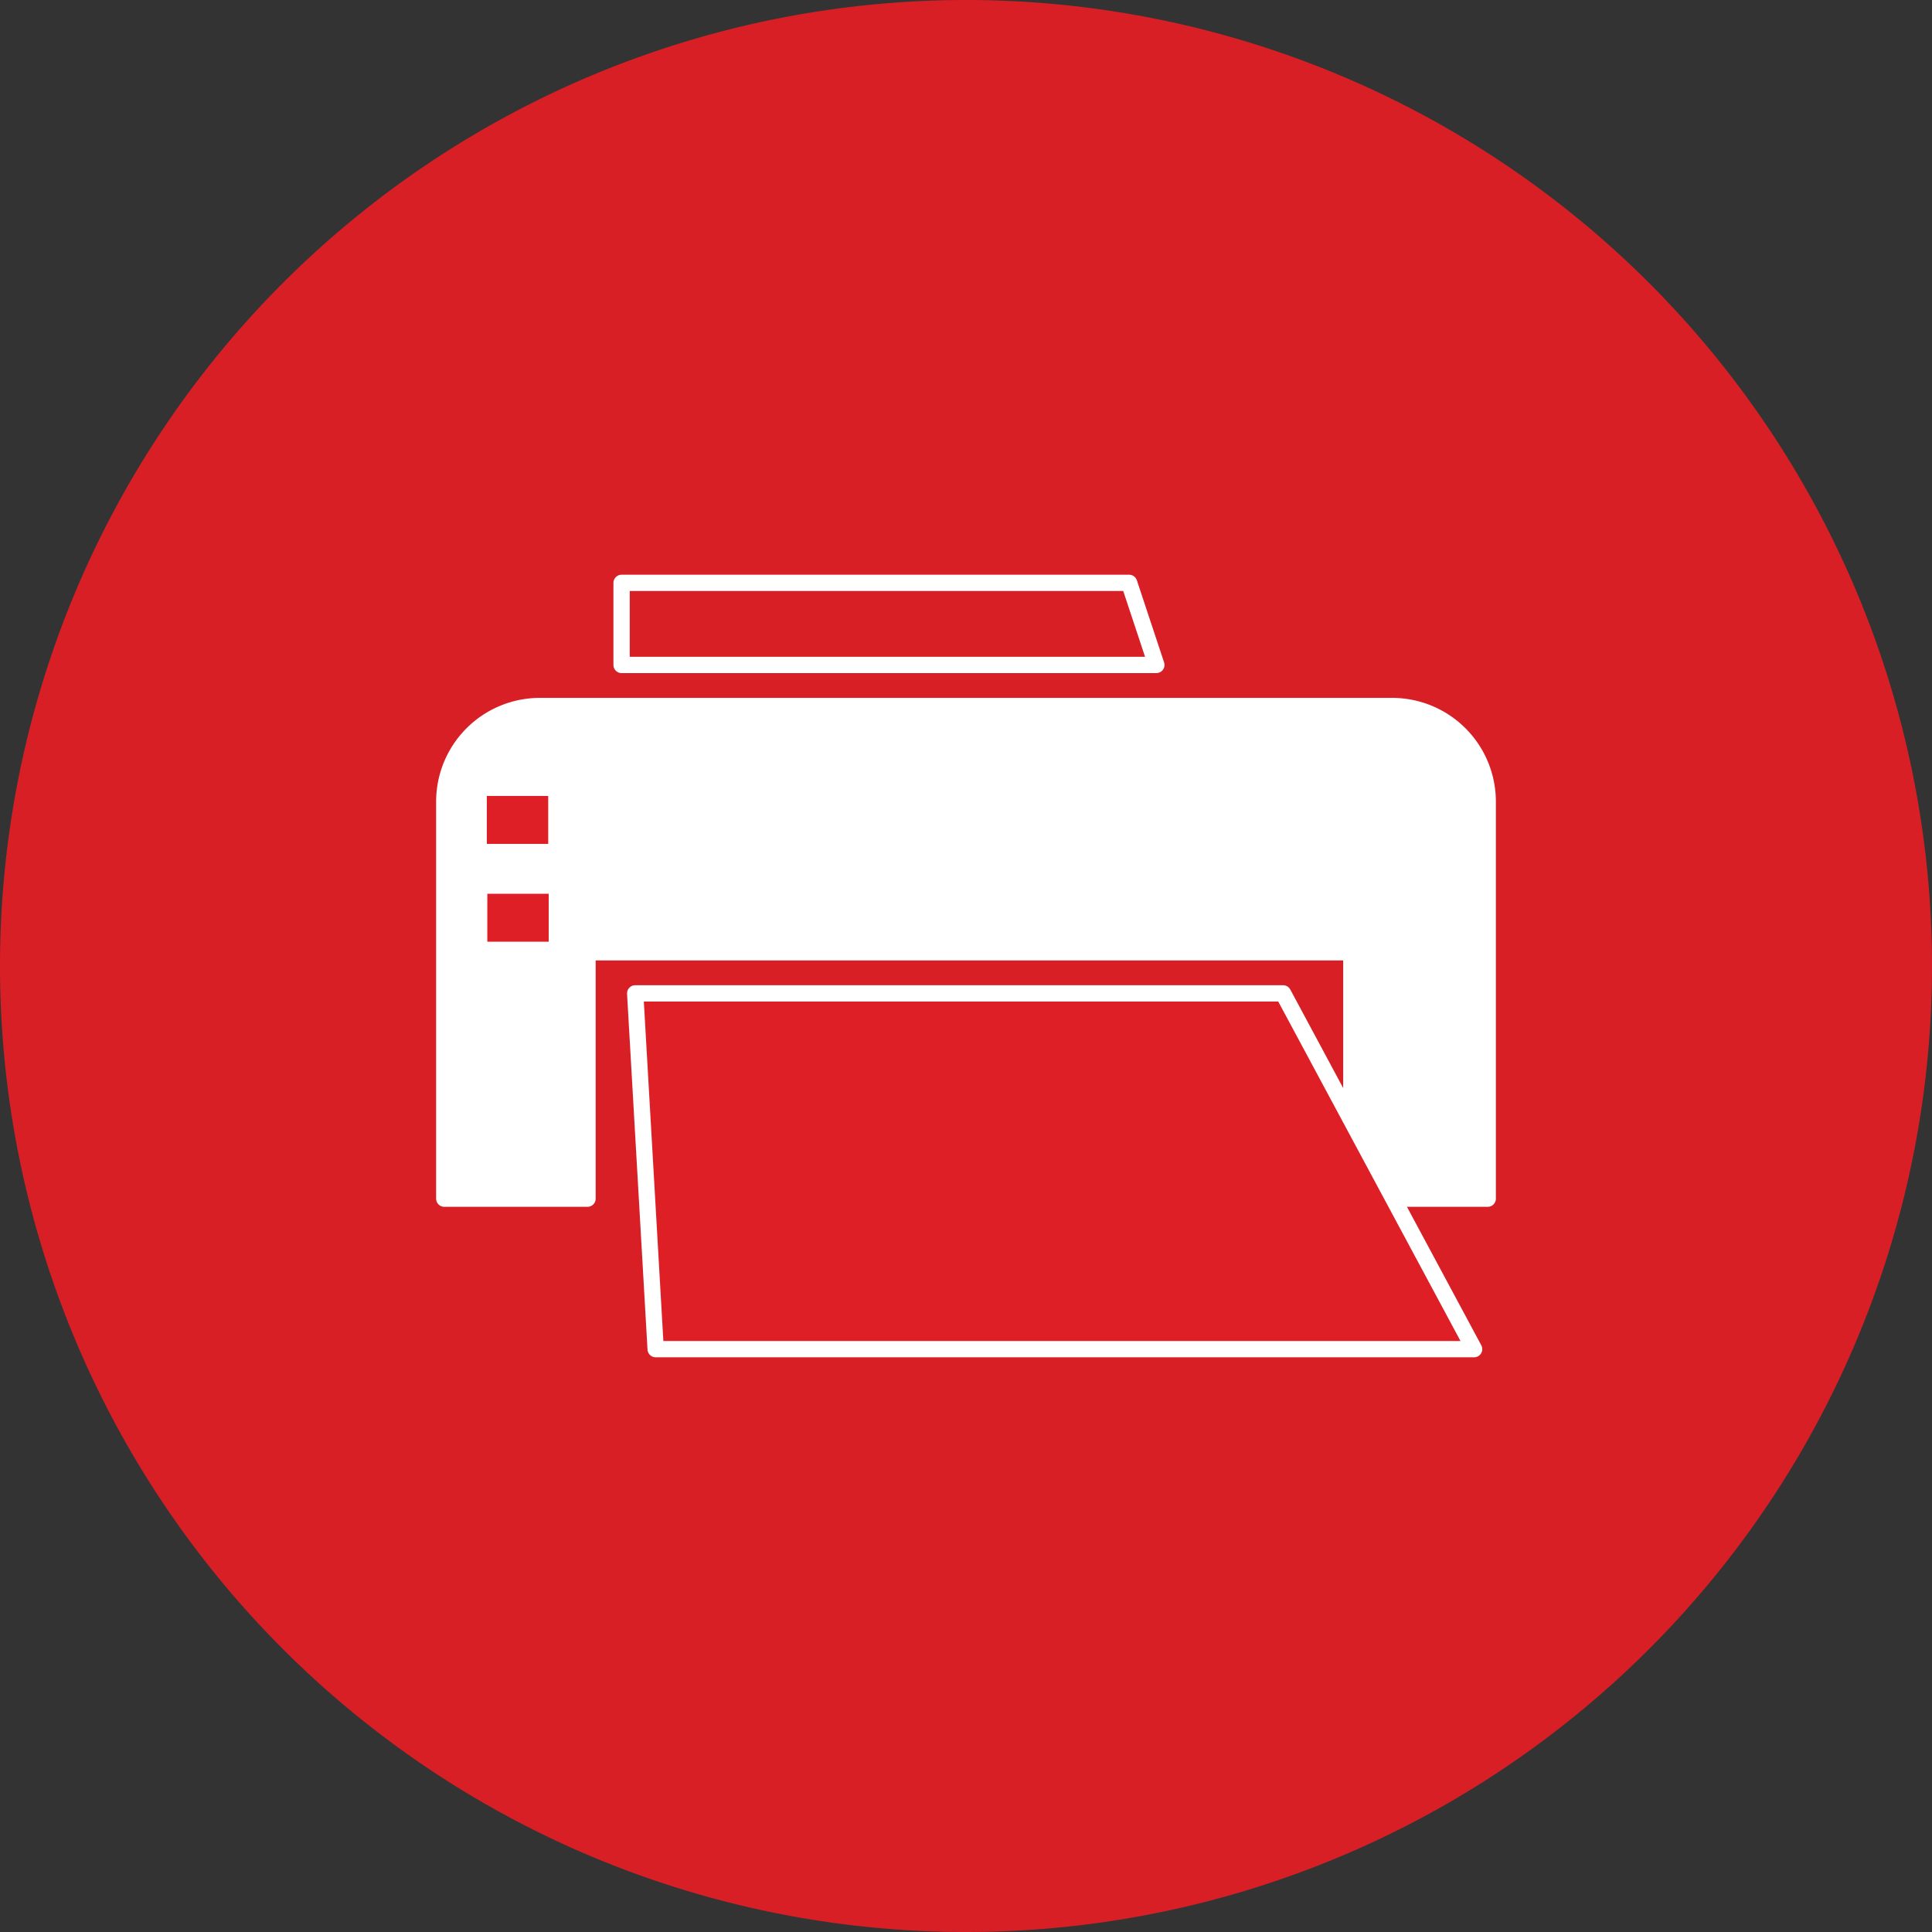 <svg xmlns="http://www.w3.org/2000/svg" viewBox="843 1690 237 237">
  <rect x="843" y="1690" width="237" height="237" fill="#333333" stroke="none"/>
  <defs>
    <style>
      .cls-1 {
        fill: #d81f26;
      }

      .cls-1, .cls-2, .cls-3, .cls-4 {
        fill-rule: evenodd;
      }

      .cls-2 {
        fill: none;
      }

      .cls-2, .cls-3, .cls-4 {
        stroke: #fff;
        stroke-linecap: round;
        stroke-linejoin: round;
        stroke-miterlimit: 10;
        stroke-width: 2px;
      }

      .cls-3 {
        fill: #fff;
      }

      .cls-4, .cls-5 {
        fill: #df1f26;
      }
    </style>
  </defs>
  <g id="survices-icon-02" transform="translate(366.5 1387.5)">
    <path id="Path_29" data-name="Path 29" class="cls-1" d="M476.5,421A118.5,118.5,0,1,1,595,539.5,118.495,118.495,0,0,1,476.5,421Z"/>
    <g id="Group_6" data-name="Group 6">
      <path id="Path_30" data-name="Path 30" class="cls-2" d="M552.75,374h62.26l3.34,10.07h-65.6Z"/>
      <path id="Path_31" data-name="Path 31" class="cls-3" d="M531,400.86v48.68h17.57V419.32h93.7v30.22H659V400.86a11.728,11.728,0,0,0-11.71-11.75H542.71A11.728,11.728,0,0,0,531,400.86Z"/>
      <path id="Path_32" data-name="Path 32" class="cls-4" d="M554.42,424.359H633.9L657.33,468H556.93Z"/>
      <rect id="Rectangle_9" data-name="Rectangle 9" class="cls-5" width="7.53" height="5.88" transform="translate(536.22 400.14)"/>
      <rect id="Rectangle_10" data-name="Rectangle 10" class="cls-5" width="7.53" height="5.88" transform="translate(536.28 412.14)"/>
    </g>
  </g>
</svg>

